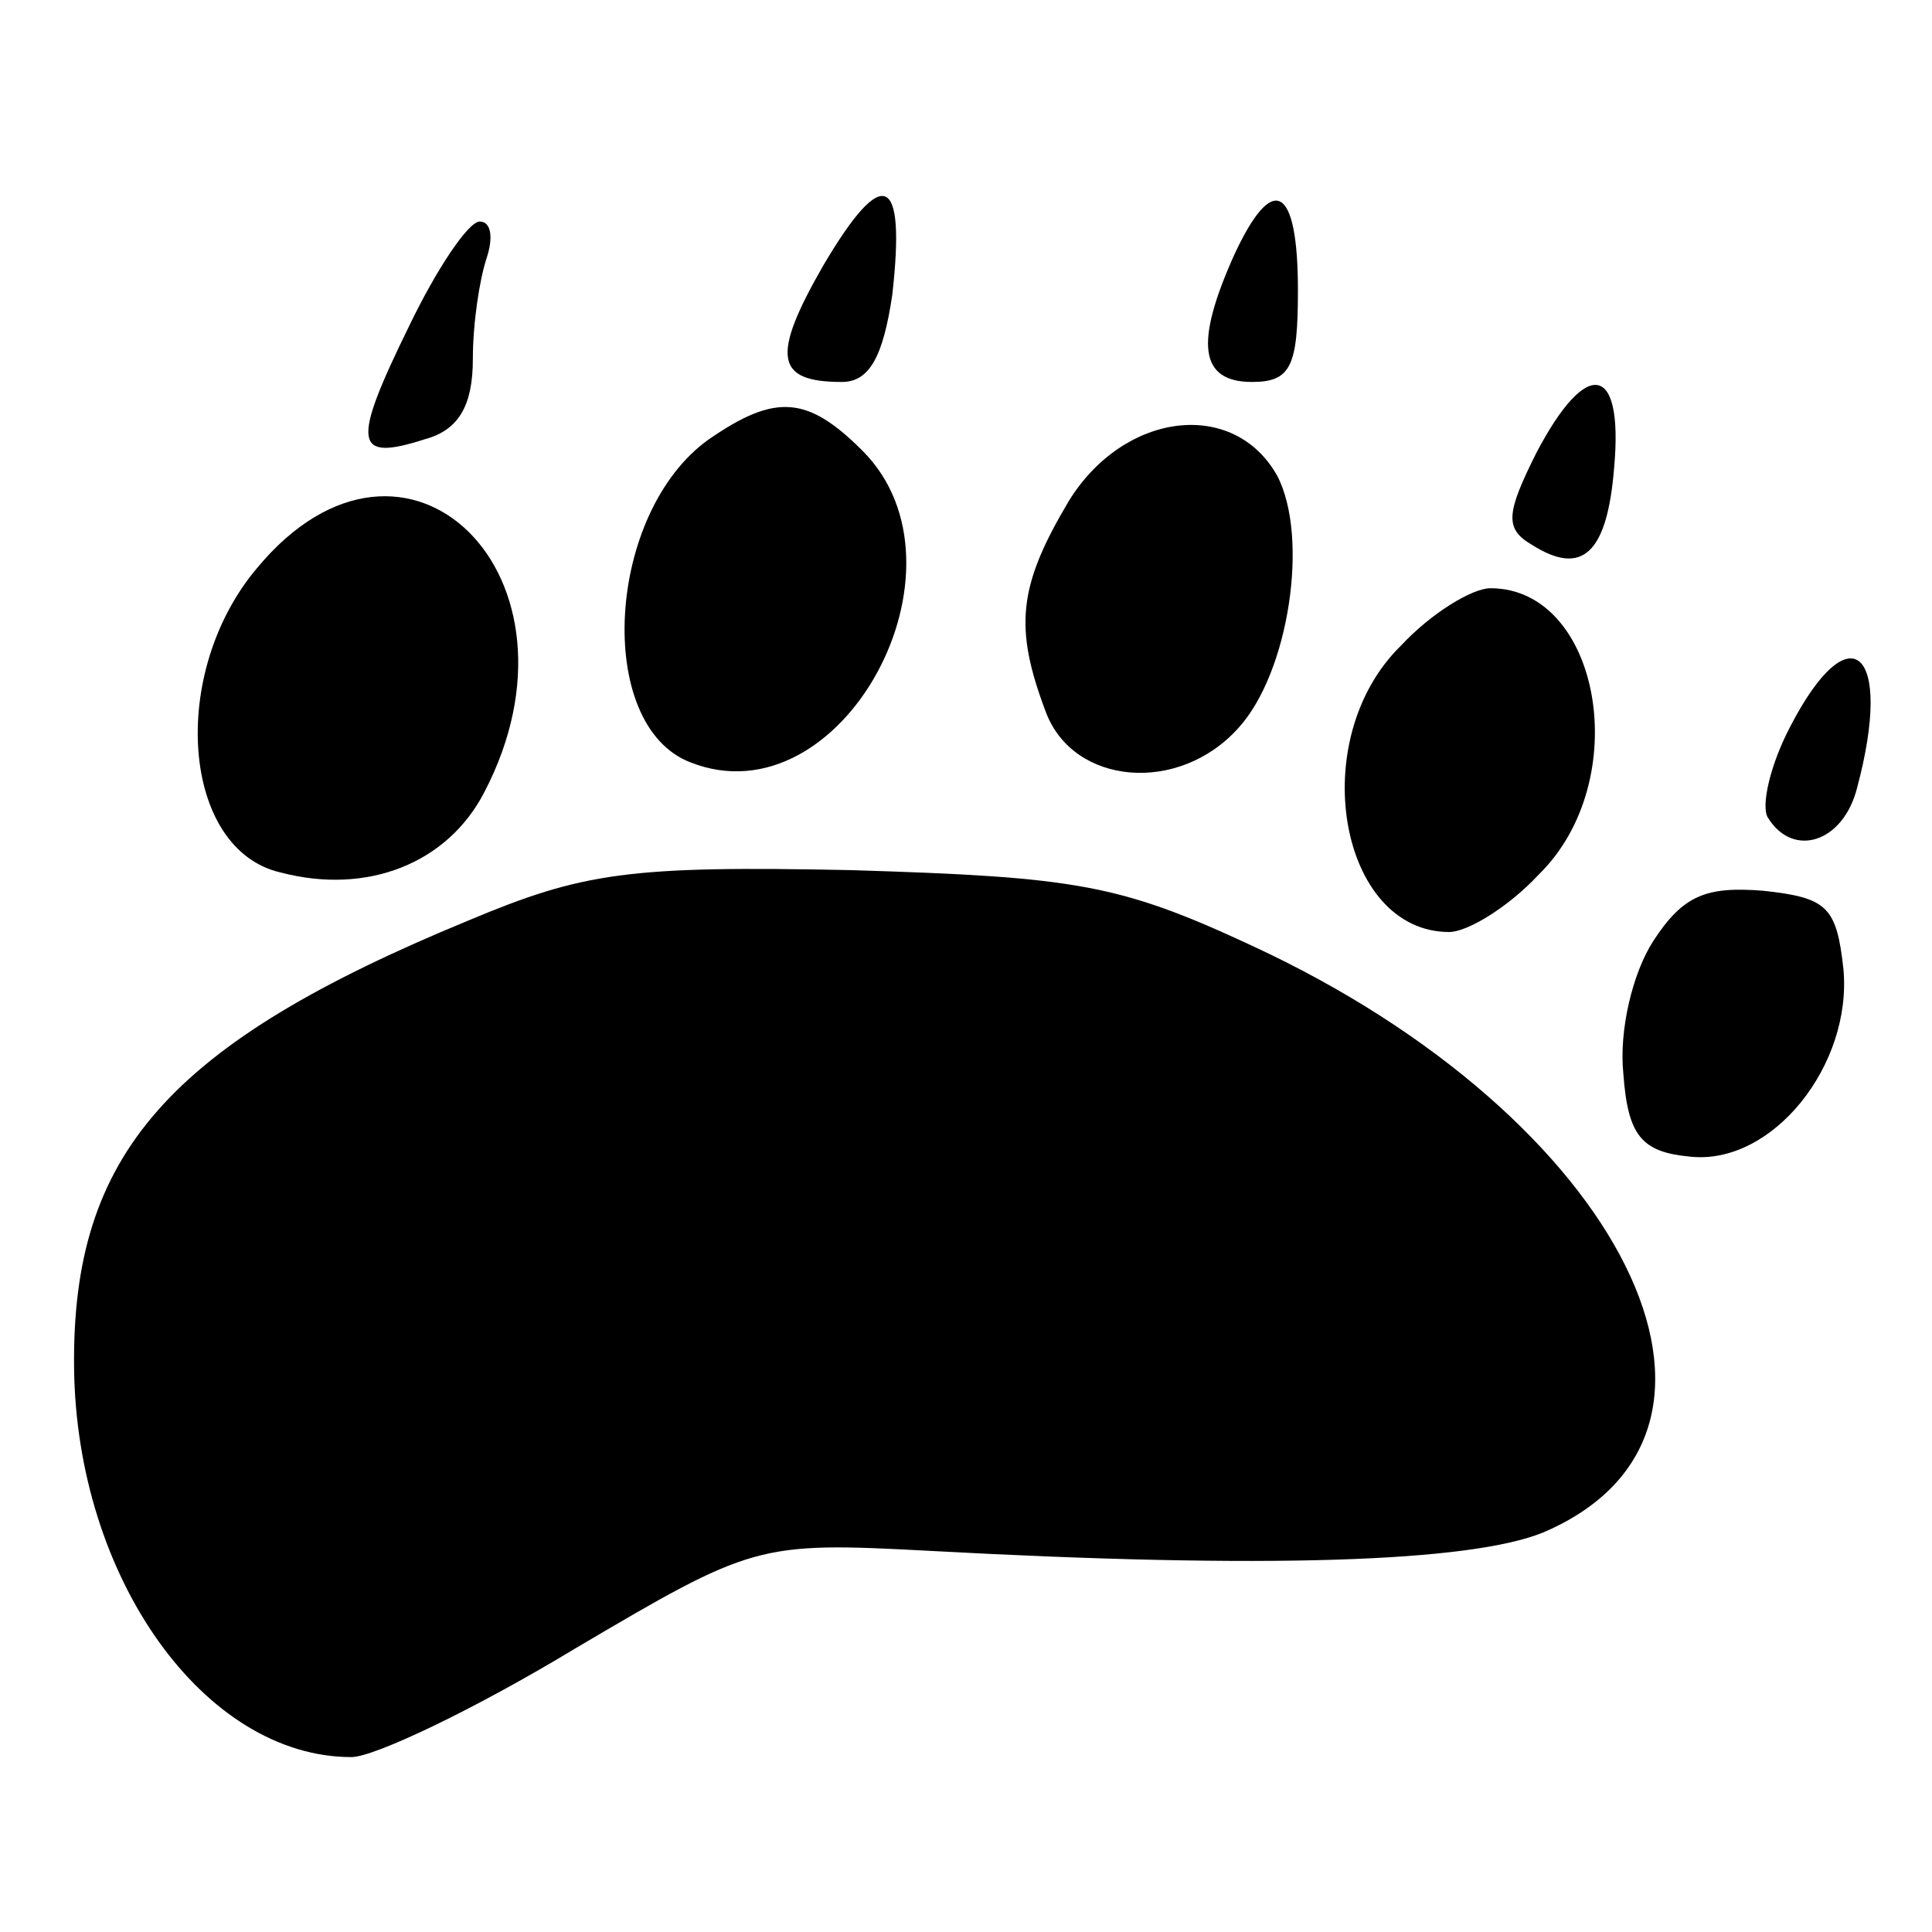<?xml version="1.0" standalone="no"?>
<!DOCTYPE svg PUBLIC "-//W3C//DTD SVG 20010904//EN"
 "http://www.w3.org/TR/2001/REC-SVG-20010904/DTD/svg10.dtd">
<svg version="1.0" xmlns="http://www.w3.org/2000/svg"
 width="767.952pt" height="767.952pt" viewBox="0 0 767.952 767.952"
 preserveAspectRatio="xMidYMid meet">
<g transform="translate(23.976,743.976) scale(0.911,-0.911)"
fill="#000000" stroke="none">
<path fill="#000000" stroke="none" d="M333 701 c-23 -40 -21 -51 8 -51 12 0
18 11 22 38 6 53 -4 57 -30 13z"/>
<path fill="#000000" stroke="none" d="M512 705 c-17 -38 -15 -55 8 -55 17 0
20 7 20 40 0 46 -11 52 -28 15z"/>
<path fill="#000000" stroke="none" d="M152 674 c-25 -51 -24 -59 7 -49 15 4
21 15 21 35 0 16 3 35 6 44 3 9 2 16 -3 16 -5 0 -19 -21 -31 -46z"/>
<path fill="#000000" stroke="none" d="M644 619 c-13 -26 -14 -33 -2 -40 22
-14 33 -4 36 34 4 45 -12 48 -34 6z"/>
<path fill="#000000" stroke="none" d="M283 625 c-45 -32 -50 -125 -8 -141 66
-26 126 85 75 136 -24 24 -38 25 -67 5z"/>
<path fill="#000000" stroke="none" d="M440 598 c-22 -37 -24 -55 -10 -92 12
-32 58 -36 84 -7 22 24 31 83 17 110 -19 34 -67 28 -91 -11z"/>
<path fill="#000000" stroke="none" d="M86 569 c-39 -46 -33 -123 10 -133 38
-10 73 4 89 35 49 94 -34 176 -99 98z"/>
<path fill="#000000" stroke="none" d="M585 535 c-42 -41 -27 -125 21 -125 8
0 26 11 39 25 42 41 27 125 -21 125 -8 0 -26 -11 -39 -25z"/>
<path fill="#000000" stroke="none" d="M755 500 c-9 -17 -13 -35 -10 -40 11
-18 33 -11 39 13 16 60 -3 77 -29 27z"/>
<path fill="#000000" stroke="none" d="M178 415 c-131 -54 -173 -102 -172
-195 1 -92 57 -170 121 -170 10 0 54 21 97 47 78 46 80 47 155 43 147 -8 236
-5 268 8 103 44 35 181 -127 256 -58 27 -77 30 -175 33 -97 2 -117 -1 -167
-22z"/>
<path fill="#000000" stroke="none" d="M695 406 c-9 -14 -15 -39 -13 -58 2
-27 8 -34 29 -36 36 -4 71 40 67 82 -3 27 -7 31 -35 34 -25 2 -35 -2 -48 -22z"/>
</g>
</svg>
